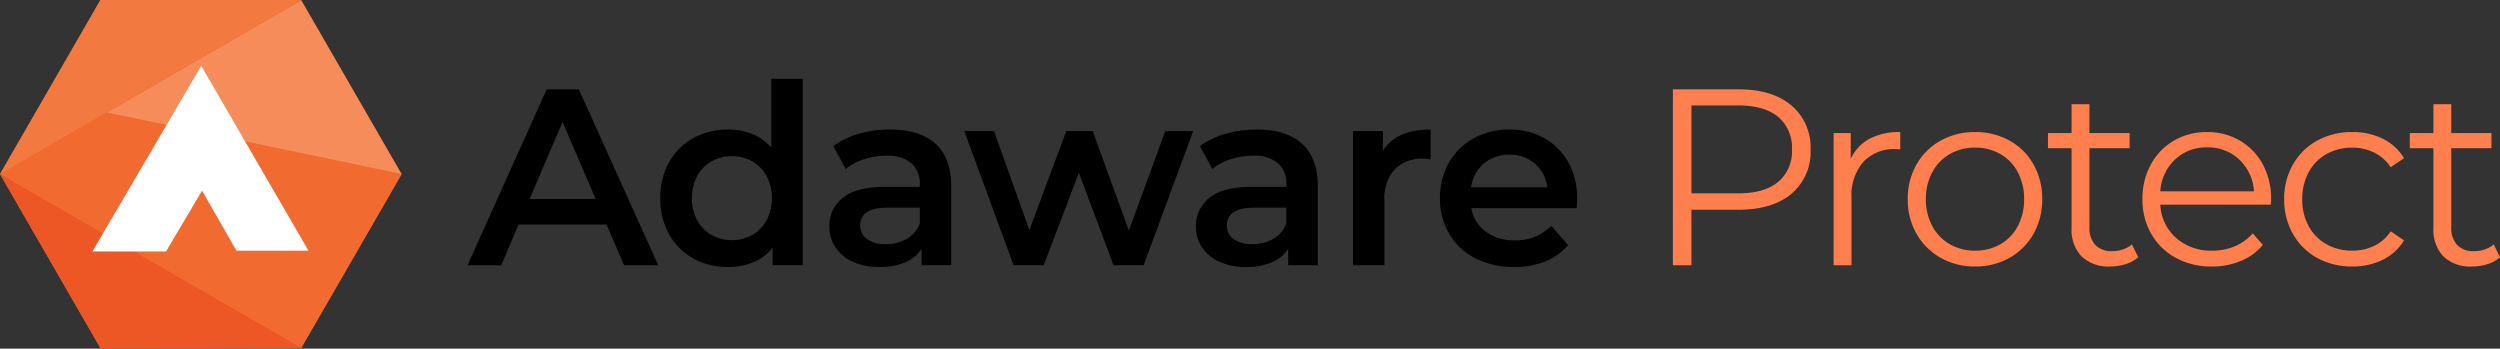 <svg xmlns="http://www.w3.org/2000/svg" width="403.818" height="56.322"><rect width="100%" height="100%" fill="#333333" stroke="none"/><defs><style>.a{fill:#ed5725}</style></defs><path class="a" d="M48.652.042H16.218L-.001 28.131 16.216 56.22h32.435l16.217-28.089z"/><path d="M.022 28.122L48.656 56.21l16.208-28.077-47.666-9.967z" fill="#f16b30"/><path d="M48.645.033l-31.4 18.138 47.614 9.952z" fill="#f58c5a"/><path d="M48.652 0L-.001 28.131 16.216 0z" fill="#f2793f"/><path class="a" d="M.055 28.19l16.217 28.131 32.375-.1z"/><path d="M14.931 40.615H26.82l5.817-9.82 5.557 9.693h11.631L32.507 10.631z" fill="#fff"/><path d="M97.967 36.268H83.762l-2.8 6.575h-5.444l12.784-28.41h5.195l12.825 28.41h-5.514zm-1.749-4.14l-5.354-12.422-5.316 12.422zm33.442-19.4v30.114h-4.87v-2.8a7.849 7.849 0 01-3.1 2.313 10.484 10.484 0 01-4.079.771 11.421 11.421 0 01-5.621-1.38 9.915 9.915 0 01-3.916-3.916 11.716 11.716 0 01-1.42-5.824 11.6 11.6 0 011.42-5.8 9.951 9.951 0 013.916-3.9 11.421 11.421 0 015.621-1.38 10.3 10.3 0 013.937.731 7.919 7.919 0 013.044 2.192v-11.12zm-11.442 26.056a6.525 6.525 0 003.287-.832 6.013 6.013 0 002.313-2.374 7.264 7.264 0 00.852-3.572 7.264 7.264 0 00-.852-3.571 6.013 6.013 0 00-2.313-2.374 6.525 6.525 0 00-3.287-.832 6.525 6.525 0 00-3.287.832 6.013 6.013 0 00-2.313 2.374 7.264 7.264 0 00-.852 3.572 7.264 7.264 0 00.852 3.572 6.013 6.013 0 002.313 2.374 6.525 6.525 0 003.287.831zm25.57-17.858q4.789 0 7.326 2.293t2.537 6.92v12.7h-4.79v-2.633a5.9 5.9 0 01-2.658 2.171 10.391 10.391 0 01-4.16.751 10.192 10.192 0 01-4.261-.832 6.585 6.585 0 01-2.821-2.313 5.871 5.871 0 01-.994-3.348 5.739 5.739 0 012.171-4.688q2.171-1.765 6.839-1.765h5.6v-.325a4.442 4.442 0 00-1.36-3.49 5.882 5.882 0 00-4.038-1.218 11.656 11.656 0 00-3.592.568 8.823 8.823 0 00-2.983 1.583l-1.986-3.694a12.314 12.314 0 014.1-1.989 18.239 18.239 0 015.07-.691zm-.69 18.507a6.551 6.551 0 003.389-.873 4.748 4.748 0 002.09-2.5v-2.516h-5.236q-4.383 0-4.383 2.882a2.587 2.587 0 001.1 2.192 5.024 5.024 0 003.04.815zm49.636-18.263l-8 21.673h-4.87l-5.597-14.937-5.682 14.936h-4.867L155.76 21.17h4.789l5.723 15.991 5.966-15.991h4.261l5.844 16.072 5.885-16.072zm10.268-.244q4.789 0 7.326 2.293t2.537 6.92v12.7h-4.789v-2.633a5.9 5.9 0 01-2.658 2.17 10.391 10.391 0 01-4.16.751 10.192 10.192 0 01-4.261-.832 6.584 6.584 0 01-2.821-2.313 5.871 5.871 0 01-.994-3.348 5.739 5.739 0 012.171-4.688q2.171-1.765 6.839-1.765h5.6v-.325a4.442 4.442 0 00-1.36-3.49 5.882 5.882 0 00-4.038-1.218 11.656 11.656 0 00-3.592.568 8.824 8.824 0 00-2.984 1.582l-1.988-3.692a12.315 12.315 0 014.1-1.989 18.239 18.239 0 015.072-.691zm-.69 18.507a6.551 6.551 0 003.389-.873 4.748 4.748 0 002.09-2.5v-2.516h-5.236q-4.383 0-4.383 2.882a2.587 2.587 0 001.1 2.192 5.024 5.024 0 003.04.815zm21.064-15.1q2.192-3.409 7.711-3.409v4.83a6.44 6.44 0 00-1.177-.122 6.128 6.128 0 00-4.627 1.725 6.879 6.879 0 00-1.664 4.972v10.512h-5.073V21.17h4.83zm31.373 7.792q0 .528-.081 1.5h-17.006a5.894 5.894 0 002.334 3.795 7.649 7.649 0 004.688 1.4 7.9 7.9 0 005.885-2.354l2.719 3.125a9.162 9.162 0 01-3.693 2.638 13.452 13.452 0 01-5.033.893 13.394 13.394 0 01-6.291-1.42 10.23 10.23 0 01-4.2-3.957 11.175 11.175 0 01-1.481-5.743 11.34 11.34 0 011.441-5.7 10.22 10.22 0 014-3.957 11.664 11.664 0 015.763-1.42 11.371 11.371 0 015.662 1.4 9.917 9.917 0 013.9 3.937 11.938 11.938 0 011.392 5.866zm-10.958-7.143a6.12 6.12 0 00-4.119 1.441 6.06 6.06 0 00-2.05 3.835h12.3a5.981 5.981 0 00-1.989-3.815 6.048 6.048 0 00-4.143-1.458z"/><path d="M280.844 14.433q5.439 0 8.523 2.6a8.839 8.839 0 013.085 7.143 8.78 8.78 0 01-3.085 7.123q-3.084 2.577-8.523 2.577h-7.63v8.969h-3V14.433zm-.081 16.8q4.221 0 6.453-1.847a6.389 6.389 0 002.232-5.215 6.483 6.483 0 00-2.232-5.3q-2.233-1.838-6.453-1.838h-7.549v14.2zm18.182-5.56a6.983 6.983 0 013.024-3.247 10.275 10.275 0 014.972-1.1v2.8l-.69-.041a6.818 6.818 0 00-5.276 2.07 8.246 8.246 0 00-1.908 5.8v10.888h-2.884V21.495h2.76zm20.09 17.371a11.1 11.1 0 01-5.56-1.4 10.212 10.212 0 01-3.9-3.876 11.05 11.05 0 01-1.421-5.6 11.05 11.05 0 011.421-5.6 10.067 10.067 0 013.9-3.856 11.224 11.224 0 015.56-1.38 11.224 11.224 0 015.56 1.38 9.925 9.925 0 013.876 3.856 11.176 11.176 0 011.4 5.6 11.176 11.176 0 01-1.4 5.6 10.067 10.067 0 01-3.876 3.876 11.1 11.1 0 01-5.56 1.402zm0-2.557a8.055 8.055 0 004.079-1.035 7.215 7.215 0 002.821-2.942 9.1 9.1 0 001.015-4.343 9.1 9.1 0 00-1.015-4.343 7.215 7.215 0 00-2.821-2.942 8.055 8.055 0 00-4.079-1.035 8.056 8.056 0 00-4.079 1.035 7.35 7.35 0 00-2.841 2.942 8.959 8.959 0 00-1.035 4.343 8.959 8.959 0 001.035 4.343 7.35 7.35 0 002.841 2.942 8.056 8.056 0 004.079 1.037zm26.34 1.055a5.456 5.456 0 01-2.009 1.116 8.092 8.092 0 01-2.5.386 6.26 6.26 0 01-4.627-1.623 6.2 6.2 0 01-1.623-4.586V23.933h-3.815v-2.435h3.815v-4.667h2.882v4.667h6.494v2.435h-6.494v12.744a4.034 4.034 0 00.954 2.9 3.619 3.619 0 002.74.994 5.3 5.3 0 001.725-.284 4.288 4.288 0 001.441-.812zm21.429-8.482h-17.857a7.63 7.63 0 002.557 5.378 8.487 8.487 0 005.844 2.05 9.209 9.209 0 003.653-.71 7.979 7.979 0 002.882-2.09l1.623 1.867a9.142 9.142 0 01-3.551 2.6 12.011 12.011 0 01-4.688.893 11.852 11.852 0 01-5.824-1.4 10.1 10.1 0 01-3.96-3.878 11.05 11.05 0 01-1.421-5.6 11.441 11.441 0 011.36-5.6 9.845 9.845 0 013.734-3.856 10.425 10.425 0 015.337-1.38 10.316 10.316 0 015.317 1.38 9.782 9.782 0 013.693 3.835 11.548 11.548 0 011.339 5.621zm-10.309-9.253a7.259 7.259 0 00-5.175 1.968 7.732 7.732 0 00-2.374 5.134h15.137a7.732 7.732 0 00-2.374-5.134 7.312 7.312 0 00-5.213-1.967zm23.458 19.238a11.5 11.5 0 01-5.662-1.38 9.989 9.989 0 01-3.917-3.876 11.162 11.162 0 01-1.42-5.621 11.05 11.05 0 011.42-5.6 10.028 10.028 0 013.917-3.856 11.5 11.5 0 015.662-1.38 10.963 10.963 0 014.931 1.076 8.188 8.188 0 013.429 3.145l-2.151 1.461a6.73 6.73 0 00-2.679-2.374 7.949 7.949 0 00-3.531-.791 8.361 8.361 0 00-4.16 1.035 7.273 7.273 0 00-2.882 2.942 8.959 8.959 0 00-1.035 4.343 8.928 8.928 0 001.035 4.363 7.306 7.306 0 002.882 2.922 8.361 8.361 0 004.16 1.035 8.124 8.124 0 003.531-.771 6.578 6.578 0 002.679-2.354l2.151 1.461a8.161 8.161 0 01-3.45 3.145 11 11 0 01-4.909 1.076zm23.864-1.5a5.457 5.457 0 01-2.009 1.116 8.092 8.092 0 01-2.5.386 6.259 6.259 0 01-4.627-1.623 6.2 6.2 0 01-1.618-4.591v-12.9h-3.815v-2.435h3.815v-4.667h2.882v4.667h6.494v2.435h-6.494v12.744a4.034 4.034 0 00.954 2.9 3.619 3.619 0 002.74.994 5.3 5.3 0 001.725-.284 4.288 4.288 0 001.441-.812z" fill="#ff7f4e"/></svg>